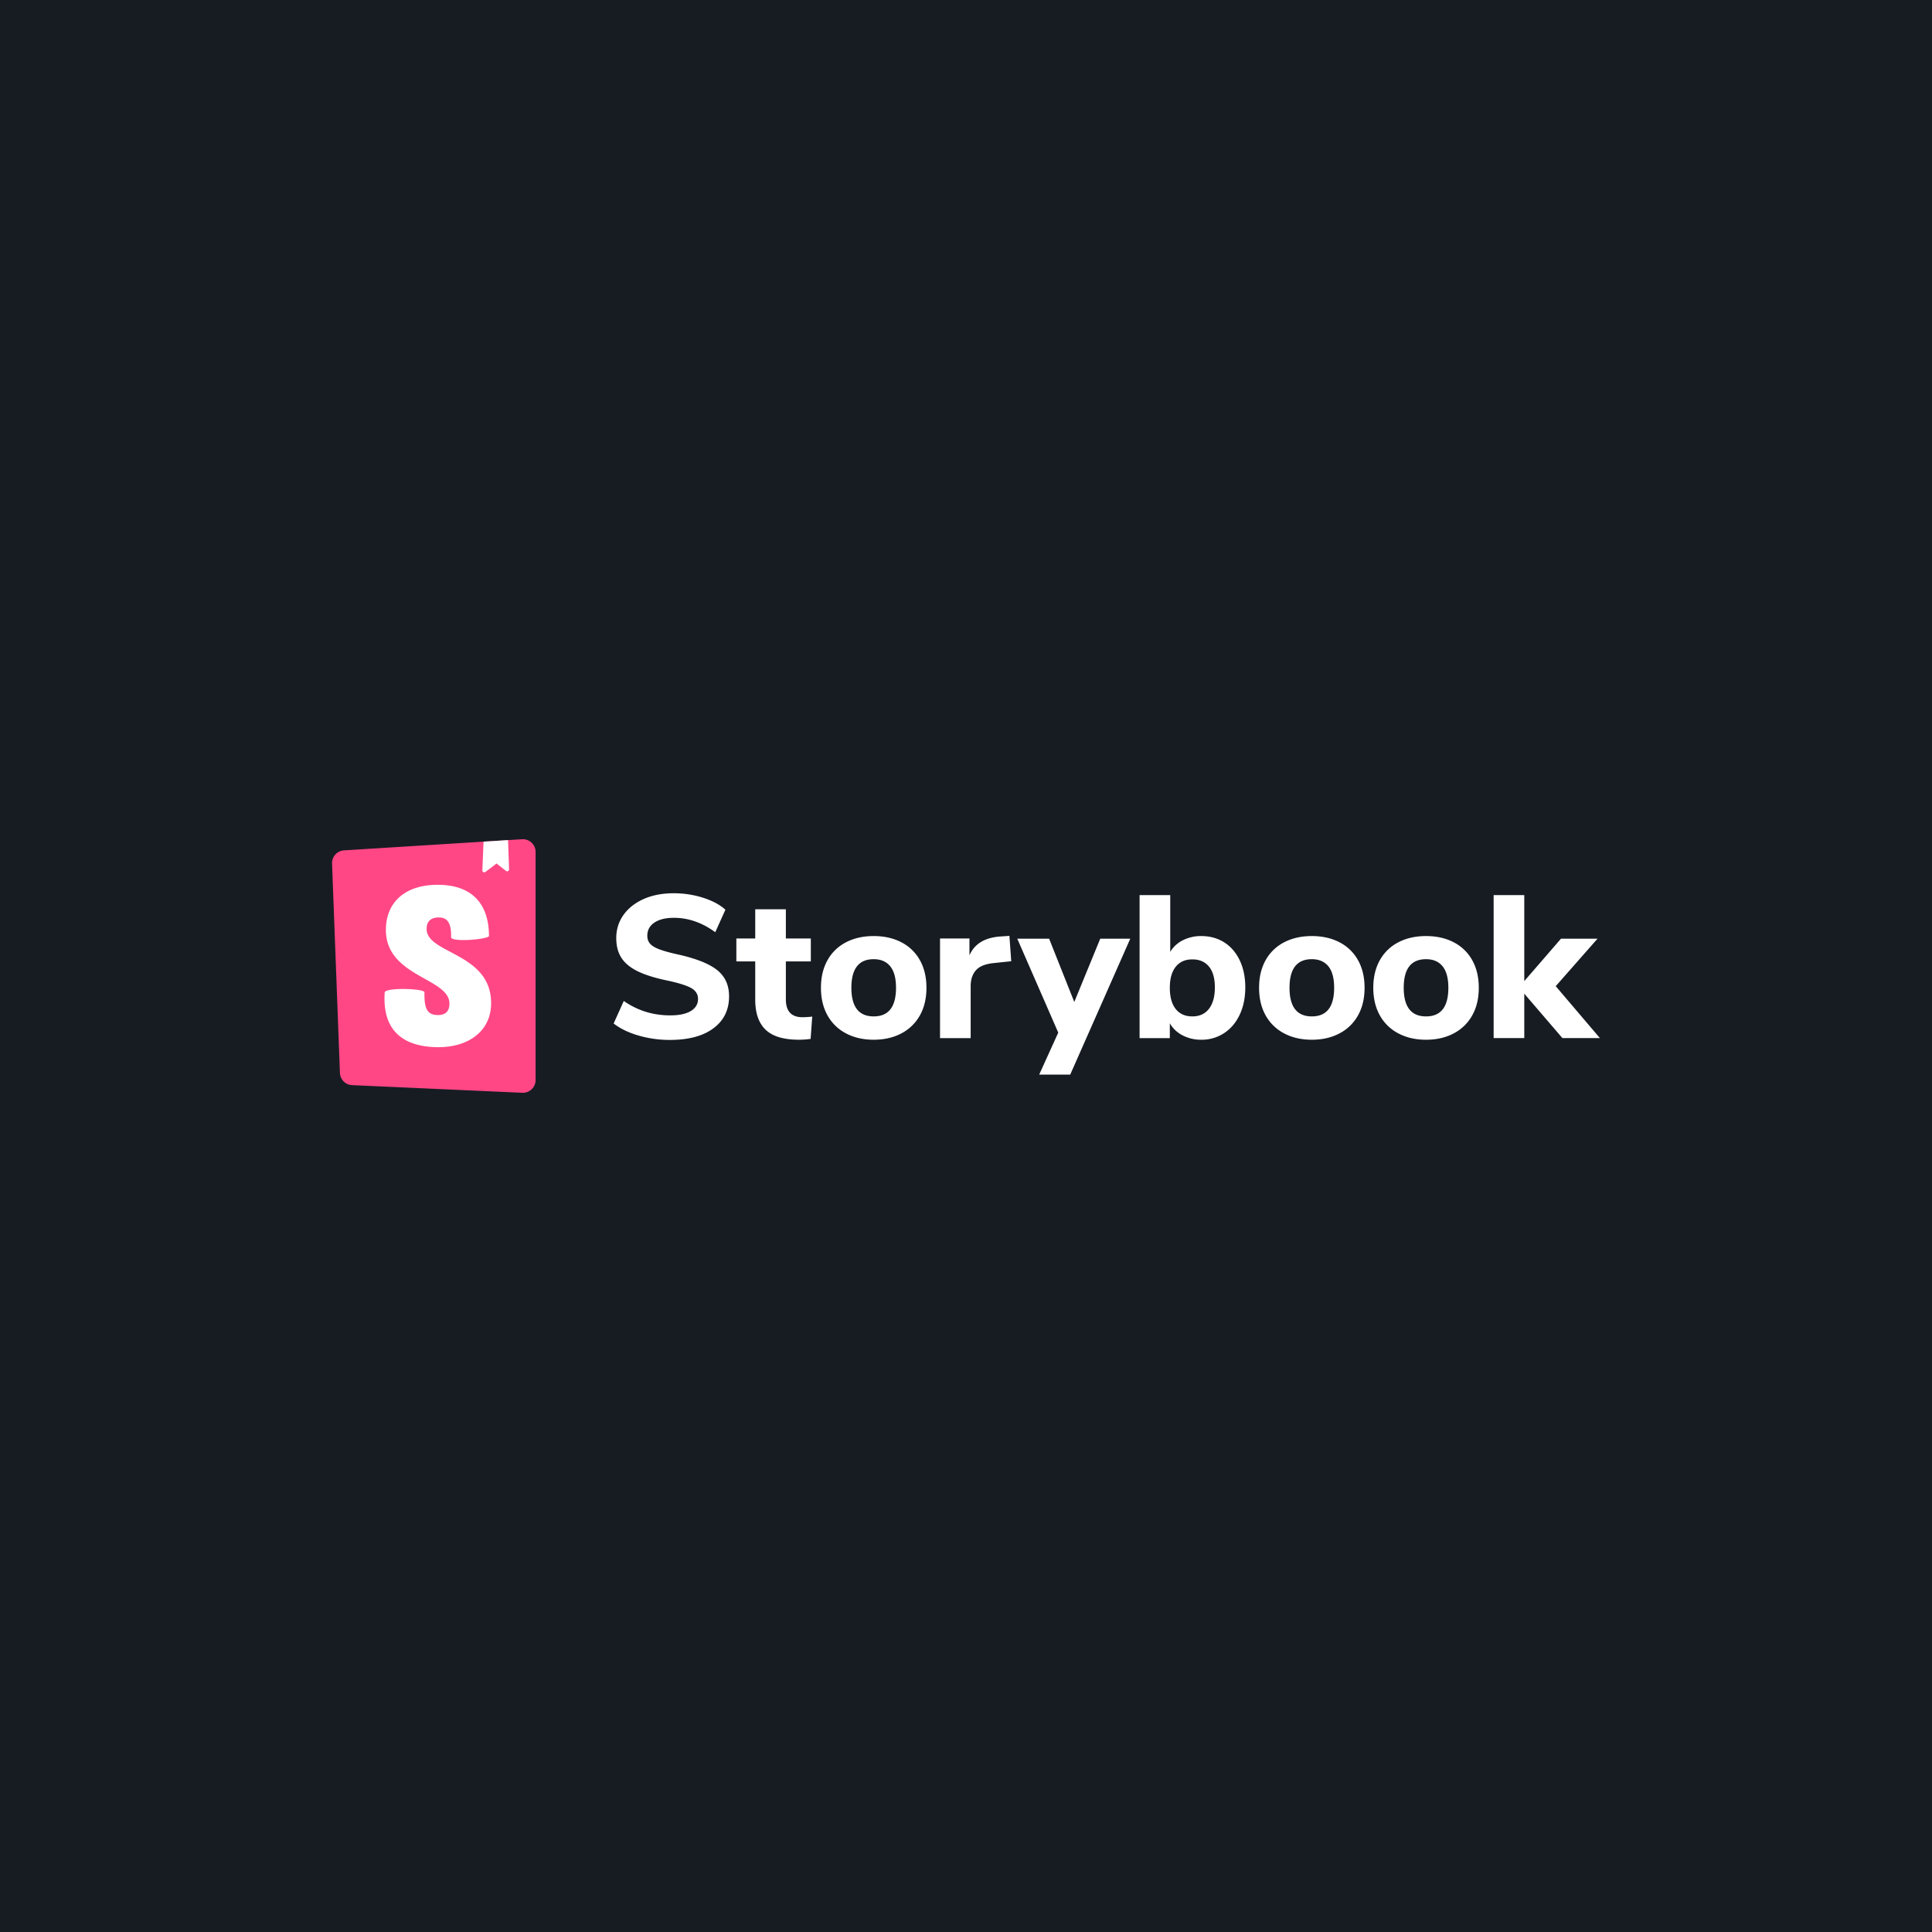 <svg xmlns="http://www.w3.org/2000/svg" width="224" height="224" fill="none"><path fill="#171C23" d="M0 0h224v224H0z"/><g clip-path="url(#a)"><path fill="#fff" fill-rule="evenodd" d="M77.66 120.571a12.902 12.902 0 0 1-3.621-.506c-1.162-.336-2.124-.802-2.893-1.399l1.176-2.611c1.6 1.114 3.395 1.67 5.386 1.67 1.035 0 1.83-.168 2.387-.506.557-.336.835-.802.835-1.399 0-.532-.254-.948-.764-1.247-.51-.297-1.416-.588-2.717-.87-1.458-.297-2.622-.659-3.493-1.082-.87-.423-1.505-.944-1.905-1.564-.4-.617-.6-1.382-.6-2.293 0-1.003.28-1.896.836-2.681.557-.784 1.337-1.4 2.34-1.847 1.004-.447 2.164-.67 3.48-.67 1.177 0 2.309.173 3.4.517 1.089.346 1.954.809 2.598 1.388l-1.176 2.611c-1.521-1.113-3.12-1.669-4.798-1.669-.955 0-1.71.186-2.258.553-.548.369-.823.875-.823 1.517 0 .376.106.687.318.929.211.244.564.459 1.058.647.494.188 1.195.385 2.105.588 2.131.47 3.665 1.074 4.598 1.811.934.738 1.4 1.757 1.4 3.058 0 1.568-.603 2.803-1.811 3.704-1.207.903-2.893 1.351-5.057 1.351Zm15.383-2.634c.36 0 .738-.024 1.129-.071l-.188 2.587a9.882 9.882 0 0 1-1.364.094c-1.757 0-3.039-.383-3.846-1.152-.808-.767-1.211-1.936-1.211-3.505v-4.42h-2.188v-2.659h2.188v-3.387h3.551v3.387h2.893v2.659h-2.893v4.398c0 1.381.644 2.07 1.929 2.07v-.001Zm8.255 2.61c-1.223 0-2.297-.247-3.222-.741a5.19 5.19 0 0 1-2.14-2.093c-.501-.901-.753-1.964-.753-3.187 0-1.223.25-2.284.753-3.187a5.121 5.121 0 0 1 2.14-2.081c.926-.485 1.999-.729 3.222-.729 1.223 0 2.298.244 3.223.729a5.113 5.113 0 0 1 2.14 2.081c.501.903.753 1.964.753 3.187 0 1.223-.25 2.286-.753 3.187a5.193 5.193 0 0 1-2.14 2.093c-.926.494-2 .741-3.223.741Zm0-2.704c1.725 0 2.588-1.106 2.588-3.317 0-1.113-.224-1.943-.671-2.493-.447-.548-1.086-.823-1.917-.823-1.724 0-2.587 1.105-2.587 3.316s.863 3.317 2.587 3.317Zm15.947-6.396-1.999.211c-.988.094-1.685.372-2.094.834-.407.463-.611 1.079-.611 1.846v6.023h-3.552v-11.549h3.411v1.953c.58-1.334 1.779-2.063 3.598-2.188l1.035-.07.212 2.94Zm10.319-2.613h3.481l-6.962 15.759h-3.598l2.211-4.869-4.751-10.89h3.692l2.917 7.339 3.01-7.339Zm11.713-.305c1.004 0 1.889.244 2.658.729.769.486 1.367 1.18 1.799 2.081.431.903.647 1.95.647 3.14 0 1.192-.216 2.248-.647 3.164-.43.917-1.035 1.631-1.811 2.141a4.711 4.711 0 0 1-2.646.765 4.585 4.585 0 0 1-2.164-.507 3.601 3.601 0 0 1-1.481-1.398v1.717h-3.505v-16.582h3.552v6.586a3.504 3.504 0 0 1 1.47-1.353 4.631 4.631 0 0 1 2.128-.483Zm-1.035 9.315c.832 0 1.475-.294 1.929-.882.456-.588.682-1.416.682-2.481 0-1.051-.226-1.855-.682-2.411-.456-.559-1.097-.837-1.929-.837-.83 0-1.473.287-1.928.86-.456.572-.682 1.382-.682 2.433 0 1.067.228 1.886.682 2.46.455.571 1.098.858 1.928.858Zm13.854 2.705c-1.223 0-2.298-.249-3.223-.743a5.193 5.193 0 0 1-2.14-2.093c-.501-.901-.752-1.964-.752-3.187 0-1.223.249-2.284.752-3.187a5.123 5.123 0 0 1 2.14-2.081c.927-.485 2-.729 3.223-.729 1.223 0 2.297.244 3.222.729a5.113 5.113 0 0 1 2.14 2.081c.502.903.753 1.964.753 3.187 0 1.223-.25 2.286-.753 3.187a5.187 5.187 0 0 1-2.14 2.093c-.926.494-1.999.743-3.222.743Zm0-2.705c1.725 0 2.587-1.107 2.587-3.318 0-1.113-.224-1.943-.67-2.493-.447-.548-1.087-.823-1.917-.823-1.725 0-2.587 1.105-2.587 3.316s.862 3.318 2.587 3.318Zm13.241 2.705c-1.223 0-2.297-.249-3.222-.743a5.187 5.187 0 0 1-2.14-2.093c-.501-.901-.753-1.964-.753-3.187 0-1.223.25-2.284.753-3.187a5.123 5.123 0 0 1 2.14-2.081c.926-.485 1.999-.729 3.222-.729 1.224 0 2.298.244 3.223.729a5.113 5.113 0 0 1 2.14 2.081c.501.903.753 1.964.753 3.187 0 1.223-.25 2.286-.753 3.187a5.193 5.193 0 0 1-2.14 2.093c-.926.494-1.999.743-3.223.743Zm0-2.705c1.725 0 2.588-1.107 2.588-3.318 0-1.113-.224-1.943-.671-2.493-.447-.548-1.086-.823-1.917-.823-1.724 0-2.587 1.105-2.587 3.316s.863 3.318 2.587 3.318Zm20.163 2.514h-4.351l-4.422-5.15v5.151h-3.552v-16.58h3.552v9.971l4.257-4.916h4.234l-4.845 5.504 5.127 6.024v-.004Z" clip-rule="evenodd"/><path fill="#FF4785" d="m39.412 124.392-.912-24.269a1.479 1.479 0 0 1 1.388-1.53l20.639-1.29a1.478 1.478 0 0 1 1.571 1.476v26.444a1.476 1.476 0 0 1-.96 1.383 1.48 1.48 0 0 1-.585.093l-19.73-.887a1.476 1.476 0 0 1-1.411-1.42Z"/><path fill="#fff" fill-rule="evenodd" d="m58.904 97.404-2.84.176-.139 3.332a.224.224 0 0 0 .03.12.218.218 0 0 0 .209.109.218.218 0 0 0 .114-.043l1.294-.982 1.093.861a.23.23 0 0 0 .115.047.223.223 0 0 0 .212-.108.22.22 0 0 0 .03-.12l-.118-3.392Zm-2.211 11.157c-.52.404-4.394.679-4.394.104.082-2.194-.9-2.29-1.447-2.29-.517 0-1.39.156-1.39 1.332 0 1.198 1.276 1.874 2.774 2.668 2.127 1.127 4.704 2.493 4.704 5.927 0 3.293-2.676 5.11-6.086 5.11-3.52 0-6.597-1.425-6.25-6.363.136-.579 4.612-.441 4.612 0-.056 2.038.409 2.638 1.582 2.638.901 0 1.31-.497 1.31-1.332 0-1.266-1.33-2.013-2.86-2.871-2.07-1.163-4.508-2.531-4.508-5.673 0-3.134 2.155-5.224 6.004-5.224 3.848 0 5.949 2.058 5.949 5.974Z" clip-rule="evenodd"/></g><defs><clipPath id="a"><path fill="#fff" d="M38.5 97.3h147v29.4h-147z"/></clipPath></defs></svg>
